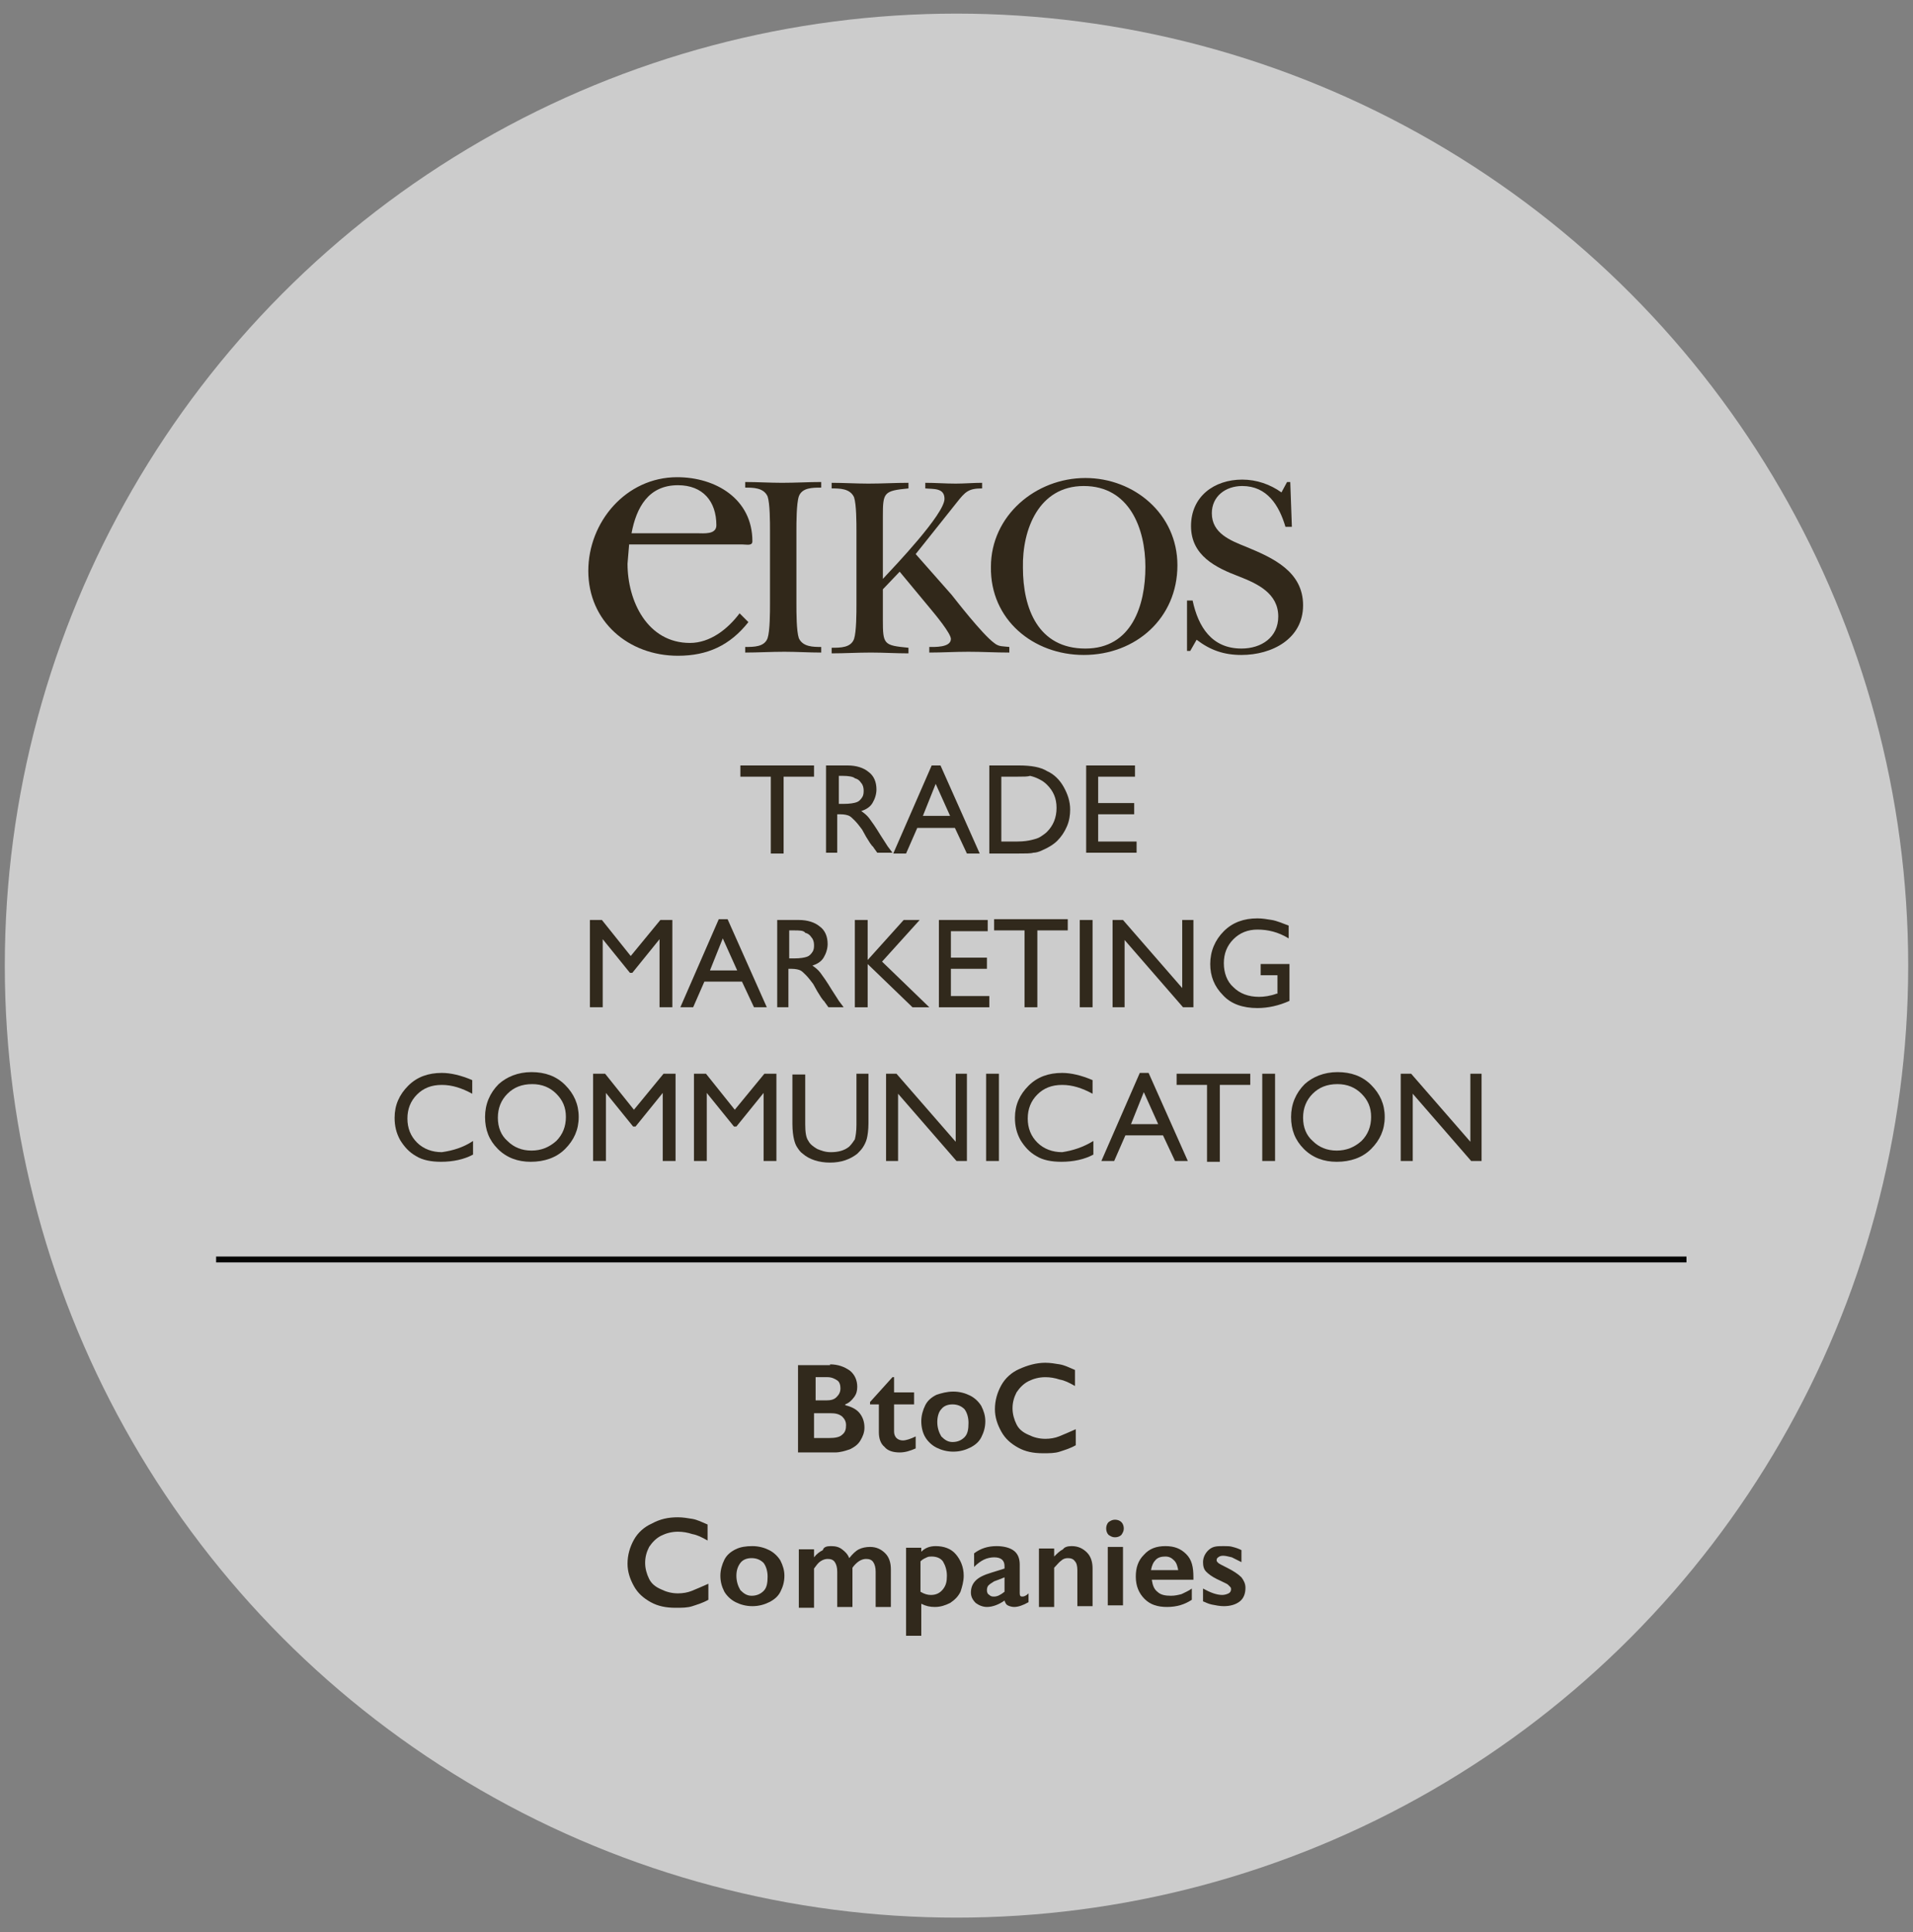 <?xml version="1.0" encoding="utf-8"?>
<!-- Generator: Adobe Illustrator 25.2.3, SVG Export Plug-In . SVG Version: 6.00 Build 0)  -->
<svg version="1.1" xmlns="http://www.w3.org/2000/svg" xmlns:xlink="http://www.w3.org/1999/xlink" x="0px" y="0px"
	 viewBox="0 0 239 241.3" style="enable-background:new 0 0 239 241.3;" xml:space="preserve">
<rect x="0" y="0" width="239" height="241.3" fill="#808080" stroke="none"/>
<style type="text/css">
	.st0{opacity:0.6;fill-rule:evenodd;clip-rule:evenodd;fill:#FFFFFF;}
	.st1{fill:#31291C;}
	.st2{fill-rule:evenodd;clip-rule:evenodd;fill:#31281A;}
	.st3{fill:#31291C;stroke:#050504;stroke-width:0.733;stroke-miterlimit:10;}
</style>
<g id="Livello_1">
</g>
<g id="Primo_piano">
	<circle class="st0" cx="119.5" cy="120.6" r="118.9"/>
	<g>
		<path class="st1" d="M92.6,95.6h9.1V97h-3.8v9.6h-1.6V97h-3.8V95.6z"/>
		<path class="st1" d="M103.2,106.6V95.6h2.7c1.1,0,2,0.3,2.6,0.8c0.7,0.5,1,1.3,1,2.2c0,0.6-0.2,1.2-0.5,1.7
			c-0.3,0.5-0.8,0.8-1.4,1c0.3,0.2,0.7,0.5,1,0.9c0.3,0.4,0.8,1.1,1.4,2.1c0.4,0.6,0.7,1.1,0.9,1.4l0.6,0.8h-1.9l-0.5-0.7
			c0,0,0-0.1-0.1-0.1l-0.3-0.4l-0.5-0.8l-0.5-0.9c-0.3-0.4-0.6-0.8-0.9-1.1c-0.3-0.3-0.5-0.5-0.7-0.6c-0.2-0.1-0.6-0.2-1.1-0.2h-0.4
			v4.8H103.2z M105.3,96.9h-0.5v3.5h0.6c0.8,0,1.3-0.1,1.6-0.2c0.3-0.1,0.5-0.3,0.7-0.6c0.2-0.3,0.2-0.6,0.2-0.9
			c0-0.3-0.1-0.7-0.3-0.9c-0.2-0.3-0.4-0.5-0.8-0.6C106.6,97,106,96.9,105.3,96.9z"/>
		<path class="st1" d="M116.4,95.6h1.1l4.9,11h-1.6l-1.5-3.2h-4.7l-1.4,3.2h-1.6L116.4,95.6z M118.7,101.9l-1.8-4l-1.6,4H118.7z"/>
		<path class="st1" d="M123.6,106.5V95.6h3.7c1.5,0,2.7,0.2,3.5,0.7c0.9,0.4,1.6,1.1,2.1,2s0.8,1.8,0.8,2.8c0,0.7-0.1,1.4-0.4,2.1
			c-0.3,0.7-0.7,1.3-1.2,1.8c-0.5,0.5-1.2,0.9-1.9,1.2c-0.4,0.2-0.8,0.3-1.1,0.3c-0.3,0.1-1,0.1-2,0.1H123.6z M127.1,97h-2v8.1h2
			c0.8,0,1.4-0.1,1.8-0.2c0.4-0.1,0.8-0.2,1.1-0.4c0.3-0.2,0.6-0.4,0.8-0.6c0.8-0.8,1.2-1.8,1.2-3c0-1.2-0.4-2.1-1.2-2.9
			c-0.3-0.3-0.6-0.5-1-0.7c-0.4-0.2-0.7-0.3-1.1-0.4C128.4,97,127.9,97,127.1,97z"/>
		<path class="st1" d="M135.6,95.6h6.2V97h-4.6v3.3h4.5v1.4h-4.5v3.4h4.8v1.4h-6.3V95.6z"/>
		<path class="st1" d="M82.5,114.9H84v10.9h-1.6v-8.5l-3.4,4.2h-0.3l-3.4-4.2v8.5h-1.6v-10.9h1.5l3.6,4.5L82.5,114.9z"/>
		<path class="st1" d="M89.8,114.8h1.1l4.9,11h-1.6l-1.5-3.2h-4.7l-1.4,3.2h-1.6L89.8,114.8z M92.1,121.2l-1.8-4l-1.6,4H92.1z"/>
		<path class="st1" d="M97.1,125.8v-10.9h2.7c1.1,0,2,0.3,2.6,0.8c0.7,0.5,1,1.3,1,2.2c0,0.6-0.2,1.2-0.5,1.7
			c-0.3,0.5-0.8,0.8-1.4,1c0.3,0.2,0.7,0.5,1,0.9c0.3,0.4,0.8,1.1,1.4,2.1c0.4,0.6,0.7,1.1,0.9,1.4l0.6,0.8h-1.9l-0.5-0.7
			c0,0,0-0.1-0.1-0.1l-0.3-0.4l-0.5-0.8l-0.5-0.9c-0.3-0.4-0.6-0.8-0.9-1.1c-0.3-0.3-0.5-0.5-0.7-0.6c-0.2-0.1-0.6-0.2-1.1-0.2h-0.4
			v4.8H97.1z M99.1,116.2h-0.5v3.5h0.6c0.8,0,1.3-0.1,1.6-0.2c0.3-0.1,0.5-0.3,0.7-0.6c0.2-0.3,0.2-0.6,0.2-0.9
			c0-0.3-0.1-0.7-0.3-0.9c-0.2-0.3-0.4-0.5-0.8-0.6C100.4,116.2,99.9,116.2,99.1,116.2z"/>
		<path class="st1" d="M112.9,114.9h2l-4.7,5.2l5.9,5.7h-2.1l-5.6-5.4v5.4h-1.6v-10.9h1.6v5L112.9,114.9z"/>
		<path class="st1" d="M117.2,114.9h6.2v1.4h-4.6v3.3h4.5v1.4h-4.5v3.4h4.8v1.4h-6.3V114.9z"/>
		<path class="st1" d="M124.3,114.8h9.1v1.4h-3.8v9.6H128v-9.6h-3.8V114.8z"/>
		<path class="st1" d="M134.9,114.9h1.6v10.9h-1.6V114.9z"/>
		<path class="st1" d="M147.6,114.9h1.5v10.9h-1.3l-7.3-8.4v8.4H139v-10.9h1.3l7.4,8.5V114.9z"/>
		<path class="st1" d="M157.4,120.4h3.7v4.6c-1.3,0.6-2.7,0.9-4,0.9c-1.8,0-3.3-0.5-4.3-1.6c-1.1-1.1-1.6-2.4-1.6-3.9
			c0-1.6,0.6-3,1.7-4.1c1.1-1.1,2.5-1.6,4.2-1.6c0.6,0,1.2,0.1,1.8,0.2c0.6,0.1,1.3,0.4,2.1,0.7v1.6c-1.3-0.8-2.6-1.1-3.9-1.1
			c-1.2,0-2.2,0.4-3,1.2s-1.2,1.8-1.2,3c0,1.2,0.4,2.3,1.2,3c0.8,0.8,1.9,1.2,3.2,1.2c0.6,0,1.4-0.1,2.2-0.4l0.1,0v-2.3h-2.1V120.4z
			"/>
		<path class="st1" d="M59.1,142.5v1.7c-1.1,0.6-2.5,0.9-4,0.9c-1.2,0-2.3-0.2-3.1-0.7c-0.9-0.5-1.5-1.2-2-2
			c-0.5-0.9-0.7-1.8-0.7-2.8c0-1.6,0.6-2.9,1.7-4c1.1-1.1,2.5-1.6,4.2-1.6c1.1,0,2.4,0.3,3.8,0.9v1.7c-1.3-0.7-2.5-1.1-3.8-1.1
			c-1.3,0-2.3,0.4-3.1,1.2c-0.8,0.8-1.2,1.8-1.2,3c0,1.2,0.4,2.2,1.2,3c0.8,0.8,1.9,1.2,3.1,1.2C56.6,143.7,57.9,143.3,59.1,142.5z"
			/>
		<path class="st1" d="M66.4,133.9c1.7,0,3.1,0.5,4.2,1.6c1.1,1.1,1.7,2.4,1.7,4s-0.6,2.9-1.7,4c-1.1,1.1-2.6,1.6-4.3,1.6
			c-1.6,0-3-0.5-4.1-1.6c-1.1-1.1-1.6-2.4-1.6-4c0-1.6,0.6-3,1.7-4.1C63.3,134.5,64.7,133.9,66.4,133.9z M66.5,135.4
			c-1.3,0-2.3,0.4-3.1,1.2c-0.8,0.8-1.2,1.8-1.2,3c0,1.2,0.4,2.2,1.2,2.9c0.8,0.8,1.8,1.2,3,1.2c1.2,0,2.2-0.4,3.1-1.2
			c0.8-0.8,1.2-1.8,1.2-3c0-1.2-0.4-2.1-1.2-2.9C68.7,135.8,67.7,135.4,66.5,135.4z"/>
		<path class="st1" d="M82.9,134.1h1.5V145h-1.6v-8.5l-3.4,4.2h-0.3l-3.4-4.2v8.5h-1.6v-10.9h1.5l3.6,4.5L82.9,134.1z"/>
		<path class="st1" d="M95.5,134.1h1.5V145h-1.6v-8.5l-3.4,4.2h-0.3l-3.4-4.2v8.5h-1.6v-10.9h1.5l3.6,4.5L95.5,134.1z"/>
		<path class="st1" d="M106.9,134.1h1.6v6.2c0,0.8-0.1,1.5-0.2,1.9c-0.1,0.4-0.3,0.8-0.5,1.1c-0.2,0.3-0.4,0.5-0.7,0.8
			c-0.9,0.7-2,1.1-3.4,1.1c-1.4,0-2.6-0.4-3.4-1.1c-0.3-0.2-0.5-0.5-0.7-0.8c-0.2-0.3-0.3-0.6-0.4-1c-0.1-0.4-0.2-1.1-0.2-1.9v-6.2
			h1.6v6.2c0,1,0.1,1.7,0.4,2.1c0.2,0.4,0.6,0.7,1.1,1c0.5,0.2,1,0.4,1.7,0.4c0.9,0,1.7-0.2,2.3-0.7c0.3-0.3,0.5-0.6,0.7-0.9
			c0.1-0.4,0.2-1,0.2-1.8V134.1z"/>
		<path class="st1" d="M119.3,134.1h1.5V145h-1.3l-7.3-8.4v8.4h-1.5v-10.9h1.3l7.4,8.5V134.1z"/>
		<path class="st1" d="M123.2,134.1h1.6V145h-1.6V134.1z"/>
		<path class="st1" d="M136.6,142.5v1.7c-1.1,0.6-2.5,0.9-4,0.9c-1.2,0-2.3-0.2-3.1-0.7c-0.9-0.5-1.5-1.2-2-2
			c-0.5-0.9-0.7-1.8-0.7-2.8c0-1.6,0.6-2.9,1.7-4c1.1-1.1,2.5-1.6,4.2-1.6c1.1,0,2.4,0.3,3.8,0.9v1.7c-1.3-0.7-2.5-1.1-3.8-1.1
			c-1.3,0-2.3,0.4-3.1,1.2c-0.8,0.8-1.2,1.8-1.2,3c0,1.2,0.4,2.2,1.2,3s1.9,1.2,3.1,1.2C134,143.7,135.3,143.3,136.6,142.5z"/>
		<path class="st1" d="M142.4,134h1.1l4.9,11h-1.6l-1.5-3.2h-4.7l-1.4,3.2h-1.6L142.4,134z M144.7,140.4l-1.8-4l-1.6,4H144.7z"/>
		<path class="st1" d="M147.1,134.1h9.1v1.4h-3.8v9.6h-1.6v-9.6h-3.8V134.1z"/>
		<path class="st1" d="M157.7,134.1h1.6V145h-1.6V134.1z"/>
		<path class="st1" d="M167.1,133.9c1.7,0,3.1,0.5,4.2,1.6c1.1,1.1,1.7,2.4,1.7,4s-0.6,2.9-1.7,4c-1.1,1.1-2.6,1.6-4.3,1.6
			c-1.6,0-3-0.5-4.1-1.6c-1.1-1.1-1.6-2.4-1.6-4c0-1.6,0.6-3,1.7-4.1C164,134.5,165.4,133.9,167.1,133.9z M167.1,135.4
			c-1.3,0-2.3,0.4-3.1,1.2c-0.8,0.8-1.2,1.8-1.2,3c0,1.2,0.4,2.2,1.2,2.9c0.8,0.8,1.8,1.2,3,1.2c1.2,0,2.2-0.4,3.1-1.2
			c0.8-0.8,1.2-1.8,1.2-3c0-1.2-0.4-2.1-1.2-2.9C169.3,135.8,168.3,135.4,167.1,135.4z"/>
		<path class="st1" d="M183.6,134.1h1.5V145h-1.3l-7.3-8.4v8.4h-1.5v-10.9h1.3l7.4,8.5V134.1z"/>
	</g>
	<g>
		<path class="st1" d="M103.7,170.4c1,0,1.8,0.3,2.5,0.8c0.6,0.5,0.9,1.2,0.9,2c0,0.5-0.1,0.9-0.4,1.3c-0.3,0.4-0.6,0.7-1.1,0.9v0.1
			c0.8,0.2,1.4,0.5,1.8,1c0.4,0.5,0.6,1.1,0.6,1.8c0,0.6-0.2,1.1-0.5,1.6c-0.3,0.5-0.7,0.8-1.3,1.1c-0.6,0.2-1.2,0.4-1.9,0.4h-4.6
			v-10.9H103.7z M103.2,174.9c0.6,0,1-0.1,1.3-0.4s0.5-0.6,0.5-1.1c0-0.4-0.1-0.8-0.4-1c-0.3-0.2-0.7-0.4-1.2-0.4h-1.5v2.9H103.2z
			 M103.6,179.6c0.7,0,1.3-0.1,1.6-0.4c0.4-0.3,0.5-0.7,0.5-1.2c0-0.5-0.2-0.8-0.5-1.1c-0.4-0.3-0.8-0.4-1.5-0.4h-2v3.1H103.6z"/>
		<path class="st1" d="M111.5,172h0.2v1.9h2.5v1.5h-2.5v3.4c0,0.3,0.1,0.6,0.3,0.8c0.2,0.2,0.5,0.3,0.8,0.3c0.4,0,1-0.2,1.6-0.5v1.5
			c-0.7,0.3-1.3,0.5-2,0.5c-0.8,0-1.5-0.2-1.9-0.7c-0.5-0.4-0.7-1.1-0.7-1.8v-3.5h-1.1v-0.3L111.5,172z"/>
		<path class="st1" d="M119.1,173.8c0.8,0,1.5,0.2,2.1,0.5c0.6,0.3,1.1,0.8,1.4,1.3c0.3,0.6,0.5,1.2,0.5,1.9c0,0.8-0.2,1.4-0.5,2
			c-0.3,0.6-0.8,1-1.4,1.3c-0.6,0.3-1.3,0.5-2.1,0.5c-0.8,0-1.5-0.2-2.1-0.5c-0.6-0.3-1.1-0.8-1.4-1.3s-0.5-1.2-0.5-2
			c0-0.7,0.2-1.4,0.5-2c0.3-0.6,0.8-1,1.4-1.3C117.6,174,118.3,173.8,119.1,173.8z M117.1,177.6c0,0.7,0.2,1.3,0.5,1.8
			c0.4,0.4,0.8,0.7,1.4,0.7c0.6,0,1.1-0.2,1.5-0.6c0.4-0.4,0.5-1,0.5-1.8c0-0.7-0.2-1.3-0.5-1.7c-0.4-0.4-0.9-0.6-1.5-0.6
			c-0.6,0-1.1,0.2-1.4,0.6C117.3,176.3,117.1,176.9,117.1,177.6z"/>
		<path class="st1" d="M130.6,170.2c0.6,0,1.2,0.1,1.8,0.2c0.6,0.1,1.2,0.4,1.9,0.7v2c-0.7-0.4-1.3-0.7-1.9-0.8
			c-0.6-0.2-1.2-0.3-1.8-0.3c-0.8,0-1.5,0.2-2.1,0.5c-0.6,0.3-1.1,0.8-1.5,1.4c-0.3,0.6-0.5,1.2-0.5,2c0,0.7,0.2,1.4,0.5,2
			s0.8,1,1.5,1.3c0.6,0.3,1.3,0.5,2.1,0.5c0.6,0,1.2-0.1,1.7-0.3c0.5-0.2,1.2-0.5,2.1-0.9v2c-0.7,0.4-1.4,0.6-2,0.8
			c-0.6,0.2-1.3,0.2-2.1,0.2c-1.2,0-2.2-0.2-3.1-0.7c-0.9-0.5-1.6-1.1-2.1-2c-0.5-0.9-0.8-1.8-0.8-2.8c0-1.1,0.3-2.1,0.8-3
			s1.3-1.6,2.2-2C128.4,170.5,129.5,170.2,130.6,170.2z"/>
		<path class="st1" d="M84.7,189.5c0.6,0,1.2,0.1,1.8,0.2c0.6,0.1,1.2,0.4,1.9,0.7v2c-0.7-0.4-1.3-0.7-1.9-0.8
			c-0.6-0.2-1.2-0.3-1.8-0.3c-0.8,0-1.5,0.2-2.1,0.5c-0.6,0.3-1.1,0.8-1.5,1.4c-0.3,0.6-0.5,1.2-0.5,2c0,0.7,0.2,1.4,0.5,2
			c0.3,0.6,0.8,1,1.5,1.3c0.6,0.3,1.3,0.5,2.1,0.5c0.6,0,1.2-0.1,1.7-0.3c0.5-0.2,1.2-0.5,2.1-0.9v2c-0.7,0.4-1.4,0.6-2,0.8
			c-0.6,0.2-1.3,0.2-2.1,0.2c-1.2,0-2.2-0.2-3.1-0.7c-0.9-0.5-1.6-1.1-2.1-2c-0.5-0.9-0.8-1.8-0.8-2.8c0-1.1,0.3-2.1,0.8-3
			c0.5-0.9,1.3-1.6,2.2-2C82.5,189.7,83.5,189.5,84.7,189.5z"/>
		<path class="st1" d="M94,193.1c0.8,0,1.5,0.2,2.1,0.5c0.6,0.3,1.1,0.8,1.4,1.3c0.3,0.6,0.5,1.2,0.5,1.9c0,0.8-0.2,1.4-0.5,2
			c-0.3,0.6-0.8,1-1.4,1.3c-0.6,0.3-1.3,0.5-2.1,0.5c-0.8,0-1.5-0.2-2.1-0.5s-1.1-0.8-1.4-1.3c-0.3-0.6-0.5-1.2-0.5-2
			c0-0.7,0.2-1.4,0.5-2c0.3-0.6,0.8-1,1.4-1.3C92.5,193.2,93.2,193.1,94,193.1z M92,196.8c0,0.7,0.2,1.3,0.5,1.8
			c0.4,0.4,0.8,0.7,1.4,0.7c0.6,0,1.1-0.2,1.5-0.6c0.4-0.4,0.5-1,0.5-1.8c0-0.7-0.2-1.3-0.5-1.7c-0.4-0.4-0.9-0.6-1.5-0.6
			c-0.6,0-1.1,0.2-1.4,0.6C92.2,195.6,92,196.1,92,196.8z"/>
		<path class="st1" d="M103.8,193.1c0.6,0,1,0.1,1.4,0.4c0.4,0.3,0.7,0.6,0.9,1.1c0.4-0.5,0.8-0.9,1.2-1.1c0.4-0.2,0.9-0.3,1.4-0.3
			c0.8,0,1.4,0.3,1.9,0.8c0.5,0.5,0.7,1.2,0.7,2v4.7h-1.9v-4.4c0-0.5-0.1-0.9-0.3-1.2c-0.2-0.3-0.5-0.4-0.9-0.4
			c-0.6,0-1.2,0.4-1.7,1.1v4.9h-1.9v-4.4c0-0.5-0.1-0.9-0.3-1.2c-0.2-0.3-0.5-0.4-0.9-0.4c-0.3,0-0.6,0.1-0.9,0.3
			c-0.3,0.2-0.5,0.5-0.8,0.9v4.9h-1.9v-7.3h1.9v1c0.3-0.4,0.7-0.7,1.1-0.9C102.9,193.2,103.3,193.1,103.8,193.1z"/>
		<path class="st1" d="M116.9,193.1c1,0,1.9,0.3,2.5,1s1,1.6,1,2.7c0,0.7-0.2,1.4-0.4,2c-0.3,0.6-0.7,1-1.3,1.4
			c-0.6,0.3-1.2,0.5-1.9,0.5c-0.6,0-1.1-0.1-1.7-0.4v4h-1.9v-11h1.9v0.5C115.6,193.3,116.2,193.1,116.9,193.1z M115,198.8
			c0.5,0.3,0.9,0.4,1.3,0.4c0.6,0,1.1-0.2,1.5-0.7s0.5-1,0.5-1.7c0-0.7-0.2-1.3-0.5-1.8c-0.3-0.4-0.8-0.6-1.4-0.6
			c-0.2,0-0.4,0-0.6,0.1c-0.2,0.1-0.5,0.2-0.8,0.5V198.8z"/>
		<path class="st1" d="M124.5,193.1c0.9,0,1.7,0.2,2.2,0.6c0.5,0.4,0.7,1,0.7,1.7v3.6c0,0.3,0.1,0.4,0.3,0.4c0.1,0,0.2,0,0.4-0.1
			c0.2-0.1,0.3-0.2,0.4-0.3v1.1c-0.7,0.4-1.3,0.6-1.8,0.6c-0.3,0-0.6-0.1-0.8-0.2c-0.2-0.1-0.3-0.3-0.4-0.6
			c-0.7,0.5-1.5,0.8-2.2,0.8c-0.5,0-1-0.2-1.4-0.5c-0.4-0.4-0.6-0.8-0.6-1.3c0-0.6,0.2-1.1,0.6-1.5c0.4-0.4,1-0.7,2-1l1.6-0.5v-0.3
			c0-0.7-0.4-1.1-1.3-1.1c-0.4,0-0.9,0.1-1.3,0.3c-0.4,0.2-0.8,0.5-1.2,0.9V194C122.5,193.4,123.4,193.1,124.5,193.1z M123.3,198.6
			c0,0.3,0.1,0.5,0.3,0.6c0.2,0.2,0.4,0.2,0.6,0.2c0.4,0,0.8-0.2,1.3-0.6V197c-0.5,0.2-1,0.4-1.3,0.5c-0.3,0.2-0.5,0.3-0.7,0.5
			C123.4,198.1,123.3,198.3,123.3,198.6z"/>
		<path class="st1" d="M133.9,193.1c0.8,0,1.4,0.3,1.9,0.8c0.5,0.5,0.7,1.2,0.7,2v4.7h-1.9v-4.5c0-0.5-0.1-0.9-0.3-1.1
			c-0.2-0.3-0.5-0.4-0.9-0.4c-0.3,0-0.6,0.1-0.8,0.3c-0.3,0.2-0.5,0.5-0.9,0.9v4.9h-1.9v-7.3h1.9v1c0.4-0.4,0.7-0.7,1.1-0.9
			C133,193.2,133.4,193.1,133.9,193.1z"/>
		<path class="st1" d="M139.3,189.8c0.3,0,0.6,0.1,0.8,0.3c0.2,0.2,0.3,0.5,0.3,0.8c0,0.3-0.1,0.5-0.3,0.8c-0.2,0.2-0.5,0.3-0.8,0.3
			c-0.3,0-0.5-0.1-0.8-0.3c-0.2-0.2-0.3-0.5-0.3-0.8c0-0.3,0.1-0.6,0.3-0.8C138.8,189.9,139,189.8,139.3,189.8z M140.3,193.2v7.3
			h-1.9v-7.3H140.3z"/>
		<path class="st1" d="M145.6,193.1c1.1,0,1.9,0.3,2.6,1s0.9,1.6,0.9,2.9v0.3h-5.2c0.1,0.7,0.3,1.2,0.7,1.5c0.4,0.4,1,0.5,1.7,0.5
			c0.5,0,0.9-0.1,1.3-0.2c0.4-0.2,0.9-0.4,1.3-0.7v1.4c-0.9,0.6-1.9,0.9-3.1,0.9c-1.2,0-2.1-0.3-2.8-1c-0.7-0.7-1.1-1.6-1.1-2.8
			c0-1.1,0.3-2,1-2.7C143.6,193.4,144.5,193.1,145.6,193.1z M147.2,196.1c-0.1-0.5-0.2-0.9-0.5-1.2c-0.3-0.3-0.6-0.5-1.1-0.5
			c-0.5,0-0.9,0.1-1.2,0.4c-0.3,0.3-0.5,0.7-0.6,1.3H147.2z"/>
		<path class="st1" d="M152.9,193.1c0.4,0,0.8,0,1.1,0.1c0.4,0.1,0.7,0.2,1.1,0.4v1.5c-0.4-0.2-0.8-0.4-1.2-0.6
			c-0.4-0.1-0.8-0.2-1.1-0.2c-0.3,0-0.5,0.1-0.6,0.2c-0.2,0.1-0.2,0.3-0.2,0.4c0,0.1,0.1,0.2,0.2,0.3s0.5,0.3,1.1,0.6
			c0.8,0.4,1.4,0.8,1.8,1.2c0.3,0.4,0.5,0.8,0.5,1.3c0,0.7-0.2,1.3-0.7,1.7c-0.5,0.4-1.2,0.6-2,0.6c-0.5,0-1-0.1-1.5-0.2
			c-0.5-0.1-0.8-0.3-1.1-0.4v-1.6c0.9,0.5,1.7,0.8,2.4,0.8c0.3,0,0.6-0.1,0.8-0.2c0.2-0.1,0.3-0.3,0.3-0.5c0-0.1,0-0.2-0.1-0.3
			c-0.1-0.1-0.2-0.2-0.3-0.3c-0.1-0.1-0.6-0.3-1.4-0.7c-0.6-0.3-1-0.6-1.3-0.9c-0.3-0.3-0.4-0.7-0.4-1.2c0-0.6,0.3-1.2,0.8-1.6
			S152.1,193.1,152.9,193.1z"/>
	</g>
	<g>
		<path class="st2" d="M92.4,76.6c-1.5,2-3.7,3.7-6.2,3.7c-5.3,0-7.8-5.2-7.8-9.9l0.2-2.4h14.2c0.5,0,1.2,0.2,1.2-0.4
			c0-5.3-4.6-8-9.4-8c-6.4,0-11.1,5.6-11.1,11.7c0,6.3,5,10.6,11.2,10.6c3.7,0,6.5-1.3,8.8-4.2L92.4,76.6z M78.9,66.6
			c0.6-3.2,2.1-6,5.8-6c3.1,0,4.8,2,4.8,5c0,1.2-1.6,1-2.4,1H78.9z"/>
		<path class="st2" d="M96.2,75.4c0,1,0,3.4-0.3,4.3c-0.4,1.1-1.7,1.1-2.8,1.1v0.7c1.6,0,3.2-0.1,4.9-0.1c1.5,0,3.1,0.1,4.6,0.1
			v-0.7c-1,0-2.3,0-2.8-1.1c-0.3-0.9-0.3-3.2-0.3-4.3v-9.1c0-1,0-3.4,0.3-4.3c0.4-1.1,1.7-1.1,2.8-1.1v-0.7c-1.6,0-3.2,0.1-4.9,0.1
			c-1.5,0-3.1-0.1-4.6-0.1v0.7c1,0,2.3,0,2.8,1.1c0.3,0.9,0.3,3.2,0.3,4.3V75.4z"/>
		<path class="st2" d="M112.4,71.4l3.9,4.7c0.5,0.6,2.5,3,2.5,3.7c0,1.1-2.1,1-2.7,1v0.7c1.6,0,3.2-0.1,4.9-0.1
			c1.7,0,3.4,0.1,5.1,0.1v-0.7c-0.8-0.1-1.3,0-1.9-0.5c-1.5-1.1-4.9-5.5-5.3-6l-4.5-5.1l5.1-6.4c1.1-1.4,1.5-1.8,3.2-1.8v-0.7
			c-1.1,0-2.2,0.1-3.3,0.1c-1.3,0-2.5-0.1-3.8-0.1v0.7c1,0.1,2.4-0.1,2.4,1.3c0,1.9-6.2,8.4-7.7,10v-7.8c0-3,0.1-3.2,3.2-3.5v-0.7
			c-1.7,0-3.3,0.1-5,0.1c-1.5,0-3.1-0.1-4.6-0.1v0.7c1,0,2.3,0,2.8,1.1c0.3,0.9,0.3,3.2,0.3,4.3v9.1c0,1,0,3.4-0.3,4.3
			c-0.4,1.1-1.7,1.1-2.8,1.1v0.7c1.6,0,3.2-0.1,4.9-0.1c1.6,0,3.1,0.1,4.7,0.1v-0.7c-3.1-0.3-3.2-0.4-3.2-3.5v-3.8L112.4,71.4z"/>
		<path class="st2" d="M135.4,81.8c6.5,0,11.7-4.6,11.7-11.2c0-6.4-5.4-10.9-11.5-10.9c-6.2,0-11.8,4.7-11.8,11.1
			C123.7,77.4,129.1,81.8,135.4,81.8z M135.4,60.7c5.7,0,7.7,5.3,7.7,10.1c0,4.8-1.7,10.2-7.5,10.2c-5.9,0-7.8-5-7.8-10.1
			C127.7,66.1,129.8,60.7,135.4,60.7z"/>
		<path class="st2" d="M148.3,81.3h0.4l0.8-1.4c1.7,1.3,3.4,1.9,5.6,1.9c3.8,0,7.7-2,7.7-6.2c0-4.2-3.7-5.9-7.1-7.3
			c-2-0.8-4.3-1.7-4.3-4.2c0-2.1,1.7-3.4,3.8-3.4c3.1,0,4.6,2.4,5.4,5.1h0.8l-0.2-5.6h-0.4l-0.7,1.3c-1.4-1-3.1-1.6-4.9-1.6
			c-3.5,0-6.4,2.1-6.4,5.8c0,3.7,3.1,5.2,6,6.3c2.3,0.9,4.9,2.1,4.9,5c0,2.6-2.1,4-4.6,4c-3.7,0-5.4-2.7-6.1-6h-0.7V81.3z"/>
	</g>
	<line class="st3" x1="27" y1="157.3" x2="210.7" y2="157.3"/>
</g>
</svg>
